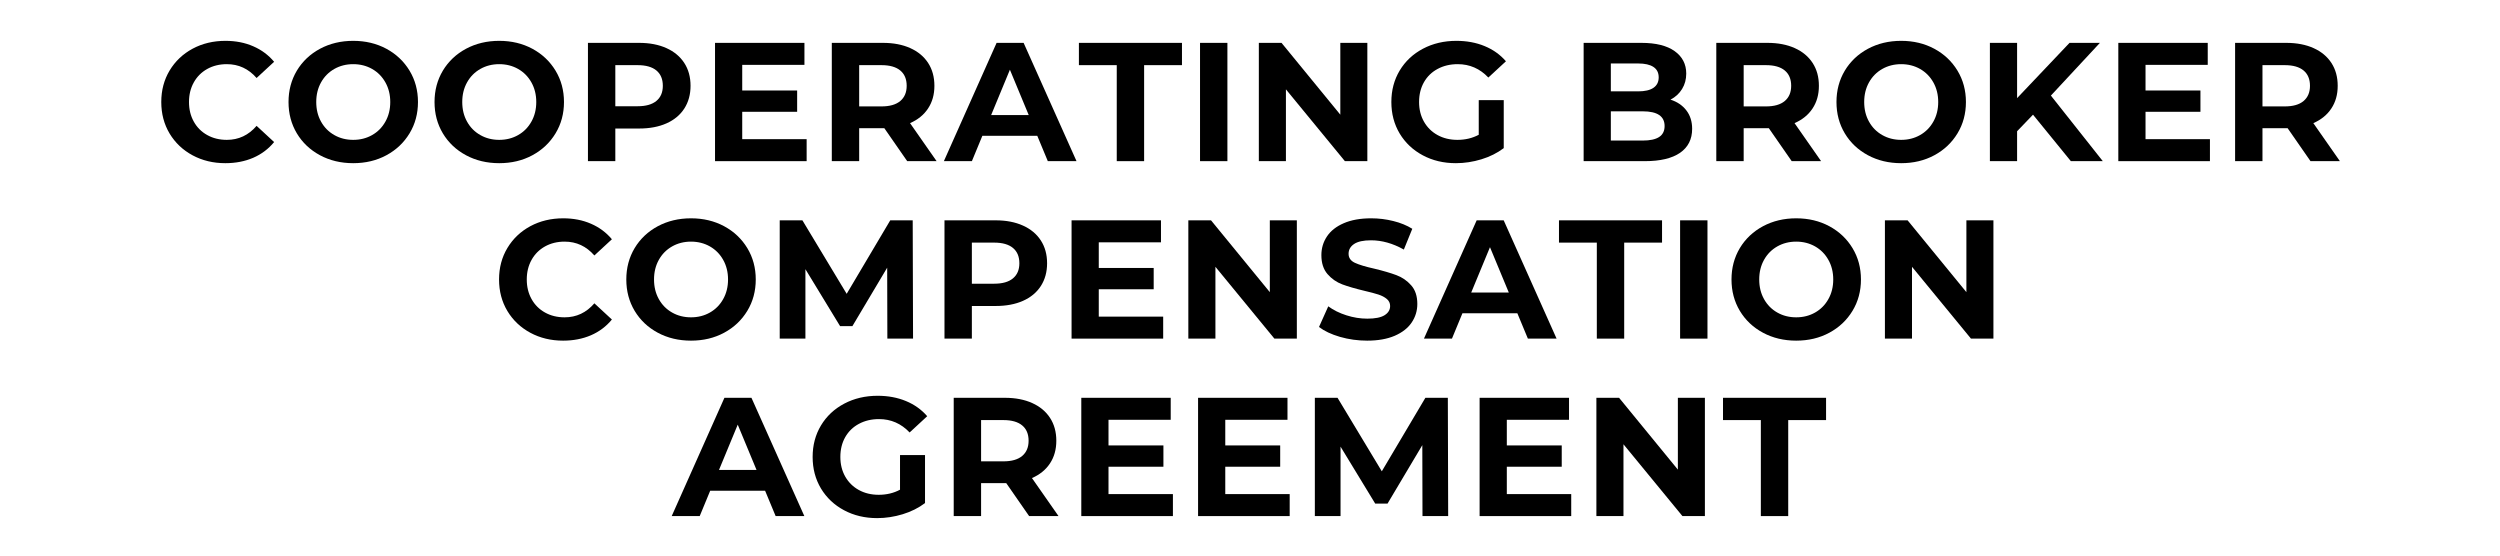<svg xmlns="http://www.w3.org/2000/svg" xmlns:xlink="http://www.w3.org/1999/xlink" width="900" zoomAndPan="magnify" viewBox="0 0 675 150" height="200" preserveAspectRatio="xMidYMid meet" version="1.0"><defs><g/></defs><g fill="#000000" fill-opacity="1"><g transform="translate(41.763, 43.512)"><g><path d="M 19.078 0.547 C 15.816 0.547 12.867 -0.16 10.234 -1.578 C 7.609 -2.992 5.539 -4.953 4.031 -7.453 C 2.531 -9.961 1.781 -12.801 1.781 -15.969 C 1.781 -19.133 2.531 -21.969 4.031 -24.469 C 5.539 -26.977 7.609 -28.941 10.234 -30.359 C 12.867 -31.773 15.828 -32.484 19.109 -32.484 C 21.879 -32.484 24.379 -31.992 26.609 -31.016 C 28.848 -30.047 30.727 -28.648 32.25 -26.828 L 27.516 -22.453 C 25.348 -24.941 22.672 -26.188 19.484 -26.188 C 17.504 -26.188 15.738 -25.754 14.188 -24.891 C 12.633 -24.023 11.426 -22.816 10.562 -21.266 C 9.695 -19.711 9.266 -17.945 9.266 -15.969 C 9.266 -13.988 9.695 -12.223 10.562 -10.672 C 11.426 -9.117 12.633 -7.91 14.188 -7.047 C 15.738 -6.18 17.504 -5.75 19.484 -5.75 C 22.672 -5.75 25.348 -7.008 27.516 -9.531 L 32.25 -5.156 C 30.727 -3.301 28.844 -1.883 26.594 -0.906 C 24.344 0.062 21.836 0.547 19.078 0.547 Z M 19.078 0.547 "/></g></g></g><g fill="#000000" fill-opacity="1"><g transform="translate(76.12, 43.512)"><g><path d="M 19.25 0.547 C 15.938 0.547 12.945 -0.164 10.281 -1.594 C 7.625 -3.02 5.539 -4.988 4.031 -7.5 C 2.531 -10.008 1.781 -12.832 1.781 -15.969 C 1.781 -19.102 2.531 -21.926 4.031 -24.438 C 5.539 -26.945 7.625 -28.914 10.281 -30.344 C 12.945 -31.77 15.938 -32.484 19.25 -32.484 C 22.57 -32.484 25.555 -31.77 28.203 -30.344 C 30.848 -28.914 32.93 -26.945 34.453 -24.438 C 35.973 -21.926 36.734 -19.102 36.734 -15.969 C 36.734 -12.832 35.973 -10.008 34.453 -7.5 C 32.93 -4.988 30.848 -3.02 28.203 -1.594 C 25.555 -0.164 22.57 0.547 19.25 0.547 Z M 19.25 -5.75 C 21.133 -5.75 22.836 -6.18 24.359 -7.047 C 25.879 -7.91 27.07 -9.117 27.938 -10.672 C 28.812 -12.223 29.25 -13.988 29.25 -15.969 C 29.25 -17.945 28.812 -19.711 27.938 -21.266 C 27.07 -22.816 25.879 -24.023 24.359 -24.891 C 22.836 -25.754 21.133 -26.188 19.25 -26.188 C 17.363 -26.188 15.66 -25.754 14.141 -24.891 C 12.617 -24.023 11.426 -22.816 10.562 -21.266 C 9.695 -19.711 9.266 -17.945 9.266 -15.969 C 9.266 -13.988 9.695 -12.223 10.562 -10.672 C 11.426 -9.117 12.617 -7.91 14.141 -7.047 C 15.66 -6.18 17.363 -5.75 19.25 -5.75 Z M 19.25 -5.75 "/></g></g></g><g fill="#000000" fill-opacity="1"><g transform="translate(115.542, 43.512)"><g><path d="M 19.25 0.547 C 15.938 0.547 12.945 -0.164 10.281 -1.594 C 7.625 -3.02 5.539 -4.988 4.031 -7.5 C 2.531 -10.008 1.781 -12.832 1.781 -15.969 C 1.781 -19.102 2.531 -21.926 4.031 -24.438 C 5.539 -26.945 7.625 -28.914 10.281 -30.344 C 12.945 -31.77 15.938 -32.484 19.25 -32.484 C 22.57 -32.484 25.555 -31.77 28.203 -30.344 C 30.848 -28.914 32.93 -26.945 34.453 -24.438 C 35.973 -21.926 36.734 -19.102 36.734 -15.969 C 36.734 -12.832 35.973 -10.008 34.453 -7.5 C 32.93 -4.988 30.848 -3.02 28.203 -1.594 C 25.555 -0.164 22.57 0.547 19.25 0.547 Z M 19.25 -5.75 C 21.133 -5.75 22.836 -6.18 24.359 -7.047 C 25.879 -7.91 27.07 -9.117 27.938 -10.672 C 28.812 -12.223 29.25 -13.988 29.25 -15.969 C 29.25 -17.945 28.812 -19.711 27.938 -21.266 C 27.07 -22.816 25.879 -24.023 24.359 -24.891 C 22.836 -25.754 21.133 -26.188 19.25 -26.188 C 17.363 -26.188 15.66 -25.754 14.141 -24.891 C 12.617 -24.023 11.426 -22.816 10.562 -21.266 C 9.695 -19.711 9.266 -17.945 9.266 -15.969 C 9.266 -13.988 9.695 -12.223 10.562 -10.672 C 11.426 -9.117 12.617 -7.91 14.141 -7.047 C 15.66 -6.18 17.363 -5.75 19.25 -5.75 Z M 19.25 -5.75 "/></g></g></g><g fill="#000000" fill-opacity="1"><g transform="translate(154.964, 43.512)"><g><path d="M 17.609 -31.938 C 20.441 -31.938 22.898 -31.461 24.984 -30.516 C 27.066 -29.578 28.672 -28.238 29.797 -26.5 C 30.922 -24.77 31.484 -22.719 31.484 -20.344 C 31.484 -18 30.922 -15.953 29.797 -14.203 C 28.672 -12.461 27.066 -11.129 24.984 -10.203 C 22.898 -9.273 20.441 -8.812 17.609 -8.812 L 11.172 -8.812 L 11.172 0 L 3.781 0 L 3.781 -31.938 Z M 17.203 -14.828 C 19.422 -14.828 21.109 -15.305 22.266 -16.266 C 23.422 -17.223 24 -18.582 24 -20.344 C 24 -22.145 23.422 -23.523 22.266 -24.484 C 21.109 -25.441 19.422 -25.922 17.203 -25.922 L 11.172 -25.922 L 11.172 -14.828 Z M 17.203 -14.828 "/></g></g></g><g fill="#000000" fill-opacity="1"><g transform="translate(189.276, 43.512)"><g><path d="M 28.516 -5.938 L 28.516 0 L 3.781 0 L 3.781 -31.938 L 27.922 -31.938 L 27.922 -26 L 11.125 -26 L 11.125 -19.078 L 25.953 -19.078 L 25.953 -13.328 L 11.125 -13.328 L 11.125 -5.938 Z M 28.516 -5.938 "/></g></g></g><g fill="#000000" fill-opacity="1"><g transform="translate(220.805, 43.512)"><g><path d="M 24.141 0 L 17.969 -8.891 L 11.172 -8.891 L 11.172 0 L 3.781 0 L 3.781 -31.938 L 17.609 -31.938 C 20.441 -31.938 22.898 -31.461 24.984 -30.516 C 27.066 -29.578 28.672 -28.238 29.797 -26.5 C 30.922 -24.77 31.484 -22.719 31.484 -20.344 C 31.484 -17.977 30.91 -15.938 29.766 -14.219 C 28.629 -12.5 27.008 -11.18 24.906 -10.266 L 32.078 0 Z M 24 -20.344 C 24 -22.145 23.422 -23.523 22.266 -24.484 C 21.109 -25.441 19.422 -25.922 17.203 -25.922 L 11.172 -25.922 L 11.172 -14.781 L 17.203 -14.781 C 19.422 -14.781 21.109 -15.266 22.266 -16.234 C 23.422 -17.211 24 -18.582 24 -20.344 Z M 24 -20.344 "/></g></g></g><g fill="#000000" fill-opacity="1"><g transform="translate(255.253, 43.512)"><g><path d="M 24.812 -6.844 L 9.984 -6.844 L 7.156 0 L -0.406 0 L 13.828 -31.938 L 21.125 -31.938 L 35.406 0 L 27.656 0 Z M 22.5 -12.453 L 17.422 -24.688 L 12.359 -12.453 Z M 22.5 -12.453 "/></g></g></g><g fill="#000000" fill-opacity="1"><g transform="translate(291.116, 43.512)"><g><path d="M 10.406 -25.922 L 0.188 -25.922 L 0.188 -31.938 L 28.016 -31.938 L 28.016 -25.922 L 17.797 -25.922 L 17.797 0 L 10.406 0 Z M 10.406 -25.922 "/></g></g></g><g fill="#000000" fill-opacity="1"><g transform="translate(320.227, 43.512)"><g><path d="M 3.781 -31.938 L 11.172 -31.938 L 11.172 0 L 3.781 0 Z M 3.781 -31.938 "/></g></g></g><g fill="#000000" fill-opacity="1"><g transform="translate(336.105, 43.512)"><g><path d="M 33.078 -31.938 L 33.078 0 L 27.016 0 L 11.094 -19.391 L 11.094 0 L 3.781 0 L 3.781 -31.938 L 9.906 -31.938 L 25.781 -12.547 L 25.781 -31.938 Z M 33.078 -31.938 "/></g></g></g><g fill="#000000" fill-opacity="1"><g transform="translate(373.885, 43.512)"><g><path d="M 25.375 -16.469 L 32.125 -16.469 L 32.125 -3.516 C 30.383 -2.203 28.375 -1.195 26.094 -0.5 C 23.812 0.195 21.516 0.547 19.203 0.547 C 15.891 0.547 12.91 -0.16 10.266 -1.578 C 7.617 -2.992 5.539 -4.953 4.031 -7.453 C 2.531 -9.961 1.781 -12.801 1.781 -15.969 C 1.781 -19.133 2.531 -21.969 4.031 -24.469 C 5.539 -26.977 7.633 -28.941 10.312 -30.359 C 12.988 -31.773 16 -32.484 19.344 -32.484 C 22.145 -32.484 24.688 -32.008 26.969 -31.062 C 29.25 -30.125 31.164 -28.758 32.719 -26.969 L 27.969 -22.578 C 25.688 -24.984 22.93 -26.188 19.703 -26.188 C 17.672 -26.188 15.863 -25.758 14.281 -24.906 C 12.695 -24.062 11.461 -22.863 10.578 -21.312 C 9.703 -19.758 9.266 -17.977 9.266 -15.969 C 9.266 -13.988 9.703 -12.223 10.578 -10.672 C 11.461 -9.117 12.688 -7.91 14.25 -7.047 C 15.82 -6.18 17.613 -5.75 19.625 -5.75 C 21.75 -5.75 23.664 -6.207 25.375 -7.125 Z M 25.375 -16.469 "/></g></g></g><g fill="#000000" fill-opacity="1"><g transform="translate(409.976, 43.512)"><g/></g></g><g fill="#000000" fill-opacity="1"><g transform="translate(423.801, 43.512)"><g><path d="M 27.234 -16.609 C 29.055 -16.023 30.484 -15.055 31.516 -13.703 C 32.555 -12.359 33.078 -10.695 33.078 -8.719 C 33.078 -5.914 31.988 -3.758 29.812 -2.25 C 27.633 -0.75 24.461 0 20.297 0 L 3.781 0 L 3.781 -31.938 L 19.391 -31.938 C 23.285 -31.938 26.273 -31.191 28.359 -29.703 C 30.441 -28.211 31.484 -26.191 31.484 -23.641 C 31.484 -22.086 31.109 -20.703 30.359 -19.484 C 29.617 -18.266 28.578 -17.305 27.234 -16.609 Z M 11.125 -26.375 L 11.125 -18.844 L 18.484 -18.844 C 20.305 -18.844 21.688 -19.16 22.625 -19.797 C 23.57 -20.441 24.047 -21.383 24.047 -22.625 C 24.047 -23.875 23.57 -24.812 22.625 -25.438 C 21.688 -26.062 20.305 -26.375 18.484 -26.375 Z M 19.75 -5.562 C 21.695 -5.562 23.164 -5.879 24.156 -6.516 C 25.145 -7.16 25.641 -8.148 25.641 -9.484 C 25.641 -12.129 23.676 -13.453 19.75 -13.453 L 11.125 -13.453 L 11.125 -5.562 Z M 19.75 -5.562 "/></g></g></g><g fill="#000000" fill-opacity="1"><g transform="translate(459.619, 43.512)"><g><path d="M 24.141 0 L 17.969 -8.891 L 11.172 -8.891 L 11.172 0 L 3.781 0 L 3.781 -31.938 L 17.609 -31.938 C 20.441 -31.938 22.898 -31.461 24.984 -30.516 C 27.066 -29.578 28.672 -28.238 29.797 -26.5 C 30.922 -24.77 31.484 -22.719 31.484 -20.344 C 31.484 -17.977 30.91 -15.938 29.766 -14.219 C 28.629 -12.5 27.008 -11.18 24.906 -10.266 L 32.078 0 Z M 24 -20.344 C 24 -22.145 23.422 -23.523 22.266 -24.484 C 21.109 -25.441 19.422 -25.922 17.203 -25.922 L 11.172 -25.922 L 11.172 -14.781 L 17.203 -14.781 C 19.422 -14.781 21.109 -15.266 22.266 -16.234 C 23.422 -17.211 24 -18.582 24 -20.344 Z M 24 -20.344 "/></g></g></g><g fill="#000000" fill-opacity="1"><g transform="translate(494.067, 43.512)"><g><path d="M 19.25 0.547 C 15.938 0.547 12.945 -0.164 10.281 -1.594 C 7.625 -3.02 5.539 -4.988 4.031 -7.5 C 2.531 -10.008 1.781 -12.832 1.781 -15.969 C 1.781 -19.102 2.531 -21.926 4.031 -24.438 C 5.539 -26.945 7.625 -28.914 10.281 -30.344 C 12.945 -31.77 15.938 -32.484 19.25 -32.484 C 22.57 -32.484 25.555 -31.77 28.203 -30.344 C 30.848 -28.914 32.93 -26.945 34.453 -24.438 C 35.973 -21.926 36.734 -19.102 36.734 -15.969 C 36.734 -12.832 35.973 -10.008 34.453 -7.5 C 32.93 -4.988 30.848 -3.02 28.203 -1.594 C 25.555 -0.164 22.57 0.547 19.25 0.547 Z M 19.25 -5.75 C 21.133 -5.75 22.836 -6.18 24.359 -7.047 C 25.879 -7.91 27.07 -9.117 27.938 -10.672 C 28.812 -12.223 29.25 -13.988 29.25 -15.969 C 29.25 -17.945 28.812 -19.711 27.938 -21.266 C 27.07 -22.816 25.879 -24.023 24.359 -24.891 C 22.836 -25.754 21.133 -26.188 19.25 -26.188 C 17.363 -26.188 15.66 -25.754 14.141 -24.891 C 12.617 -24.023 11.426 -22.816 10.562 -21.266 C 9.695 -19.711 9.266 -17.945 9.266 -15.969 C 9.266 -13.988 9.695 -12.223 10.562 -10.672 C 11.426 -9.117 12.617 -7.91 14.141 -7.047 C 15.66 -6.18 17.363 -5.75 19.25 -5.75 Z M 19.25 -5.75 "/></g></g></g><g fill="#000000" fill-opacity="1"><g transform="translate(533.49, 43.512)"><g><path d="M 15.422 -12.547 L 11.125 -8.078 L 11.125 0 L 3.781 0 L 3.781 -31.938 L 11.125 -31.938 L 11.125 -17.016 L 25.281 -31.938 L 33.484 -31.938 L 20.25 -17.703 L 34.266 0 L 25.641 0 Z M 15.422 -12.547 "/></g></g></g><g fill="#000000" fill-opacity="1"><g transform="translate(568.166, 43.512)"><g><path d="M 28.516 -5.938 L 28.516 0 L 3.781 0 L 3.781 -31.938 L 27.922 -31.938 L 27.922 -26 L 11.125 -26 L 11.125 -19.078 L 25.953 -19.078 L 25.953 -13.328 L 11.125 -13.328 L 11.125 -5.938 Z M 28.516 -5.938 "/></g></g></g><g fill="#000000" fill-opacity="1"><g transform="translate(599.695, 43.512)"><g><path d="M 24.141 0 L 17.969 -8.891 L 11.172 -8.891 L 11.172 0 L 3.781 0 L 3.781 -31.938 L 17.609 -31.938 C 20.441 -31.938 22.898 -31.461 24.984 -30.516 C 27.066 -29.578 28.672 -28.238 29.797 -26.5 C 30.922 -24.77 31.484 -22.719 31.484 -20.344 C 31.484 -17.977 30.91 -15.938 29.766 -14.219 C 28.629 -12.5 27.008 -11.18 24.906 -10.266 L 32.078 0 Z M 24 -20.344 C 24 -22.145 23.422 -23.523 22.266 -24.484 C 21.109 -25.441 19.422 -25.922 17.203 -25.922 L 11.172 -25.922 L 11.172 -14.781 L 17.203 -14.781 C 19.422 -14.781 21.109 -15.266 22.266 -16.234 C 23.422 -17.211 24 -18.582 24 -20.344 Z M 24 -20.344 "/></g></g></g><g fill="#000000" fill-opacity="1"><g transform="translate(132.963, 91.428)"><g><path d="M 19.078 0.547 C 15.816 0.547 12.867 -0.16 10.234 -1.578 C 7.609 -2.992 5.539 -4.953 4.031 -7.453 C 2.531 -9.961 1.781 -12.801 1.781 -15.969 C 1.781 -19.133 2.531 -21.969 4.031 -24.469 C 5.539 -26.977 7.609 -28.941 10.234 -30.359 C 12.867 -31.773 15.828 -32.484 19.109 -32.484 C 21.879 -32.484 24.379 -31.992 26.609 -31.016 C 28.848 -30.047 30.727 -28.648 32.25 -26.828 L 27.516 -22.453 C 25.348 -24.941 22.672 -26.188 19.484 -26.188 C 17.504 -26.188 15.738 -25.754 14.188 -24.891 C 12.633 -24.023 11.426 -22.816 10.562 -21.266 C 9.695 -19.711 9.266 -17.945 9.266 -15.969 C 9.266 -13.988 9.695 -12.223 10.562 -10.672 C 11.426 -9.117 12.633 -7.91 14.188 -7.047 C 15.738 -6.18 17.504 -5.75 19.484 -5.75 C 22.672 -5.75 25.348 -7.008 27.516 -9.531 L 32.25 -5.156 C 30.727 -3.301 28.844 -1.883 26.594 -0.906 C 24.344 0.062 21.836 0.547 19.078 0.547 Z M 19.078 0.547 "/></g></g></g><g fill="#000000" fill-opacity="1"><g transform="translate(167.321, 91.428)"><g><path d="M 19.25 0.547 C 15.938 0.547 12.945 -0.164 10.281 -1.594 C 7.625 -3.02 5.539 -4.988 4.031 -7.5 C 2.531 -10.008 1.781 -12.832 1.781 -15.969 C 1.781 -19.102 2.531 -21.926 4.031 -24.438 C 5.539 -26.945 7.625 -28.914 10.281 -30.344 C 12.945 -31.77 15.938 -32.484 19.25 -32.484 C 22.57 -32.484 25.555 -31.77 28.203 -30.344 C 30.848 -28.914 32.93 -26.945 34.453 -24.438 C 35.973 -21.926 36.734 -19.102 36.734 -15.969 C 36.734 -12.832 35.973 -10.008 34.453 -7.5 C 32.93 -4.988 30.848 -3.02 28.203 -1.594 C 25.555 -0.164 22.57 0.547 19.25 0.547 Z M 19.25 -5.75 C 21.133 -5.75 22.836 -6.18 24.359 -7.047 C 25.879 -7.91 27.07 -9.117 27.938 -10.672 C 28.812 -12.223 29.25 -13.988 29.25 -15.969 C 29.25 -17.945 28.812 -19.711 27.938 -21.266 C 27.07 -22.816 25.879 -24.023 24.359 -24.891 C 22.836 -25.754 21.133 -26.188 19.25 -26.188 C 17.363 -26.188 15.66 -25.754 14.141 -24.891 C 12.617 -24.023 11.426 -22.816 10.562 -21.266 C 9.695 -19.711 9.266 -17.945 9.266 -15.969 C 9.266 -13.988 9.695 -12.223 10.562 -10.672 C 11.426 -9.117 12.617 -7.91 14.141 -7.047 C 15.66 -6.18 17.363 -5.75 19.25 -5.75 Z M 19.25 -5.75 "/></g></g></g><g fill="#000000" fill-opacity="1"><g transform="translate(206.743, 91.428)"><g><path d="M 32.844 0 L 32.797 -19.156 L 23.406 -3.375 L 20.078 -3.375 L 10.719 -18.75 L 10.719 0 L 3.781 0 L 3.781 -31.938 L 9.906 -31.938 L 21.859 -12.094 L 33.625 -31.938 L 39.688 -31.938 L 39.781 0 Z M 32.844 0 "/></g></g></g><g fill="#000000" fill-opacity="1"><g transform="translate(251.23, 91.428)"><g><path d="M 17.609 -31.938 C 20.441 -31.938 22.898 -31.461 24.984 -30.516 C 27.066 -29.578 28.672 -28.238 29.797 -26.5 C 30.922 -24.77 31.484 -22.719 31.484 -20.344 C 31.484 -18 30.922 -15.953 29.797 -14.203 C 28.672 -12.461 27.066 -11.129 24.984 -10.203 C 22.898 -9.273 20.441 -8.812 17.609 -8.812 L 11.172 -8.812 L 11.172 0 L 3.781 0 L 3.781 -31.938 Z M 17.203 -14.828 C 19.422 -14.828 21.109 -15.305 22.266 -16.266 C 23.422 -17.223 24 -18.582 24 -20.344 C 24 -22.145 23.422 -23.523 22.266 -24.484 C 21.109 -25.441 19.422 -25.922 17.203 -25.922 L 11.172 -25.922 L 11.172 -14.828 Z M 17.203 -14.828 "/></g></g></g><g fill="#000000" fill-opacity="1"><g transform="translate(285.542, 91.428)"><g><path d="M 28.516 -5.938 L 28.516 0 L 3.781 0 L 3.781 -31.938 L 27.922 -31.938 L 27.922 -26 L 11.125 -26 L 11.125 -19.078 L 25.953 -19.078 L 25.953 -13.328 L 11.125 -13.328 L 11.125 -5.938 Z M 28.516 -5.938 "/></g></g></g><g fill="#000000" fill-opacity="1"><g transform="translate(317.07, 91.428)"><g><path d="M 33.078 -31.938 L 33.078 0 L 27.016 0 L 11.094 -19.391 L 11.094 0 L 3.781 0 L 3.781 -31.938 L 9.906 -31.938 L 25.781 -12.547 L 25.781 -31.938 Z M 33.078 -31.938 "/></g></g></g><g fill="#000000" fill-opacity="1"><g transform="translate(354.85, 91.428)"><g><path d="M 14.281 0.547 C 11.758 0.547 9.316 0.207 6.953 -0.469 C 4.598 -1.156 2.707 -2.047 1.281 -3.141 L 3.781 -8.719 C 5.156 -7.707 6.785 -6.898 8.672 -6.297 C 10.555 -5.691 12.441 -5.391 14.328 -5.391 C 16.422 -5.391 17.969 -5.695 18.969 -6.312 C 19.977 -6.938 20.484 -7.77 20.484 -8.812 C 20.484 -9.57 20.188 -10.203 19.594 -10.703 C 19 -11.203 18.238 -11.602 17.312 -11.906 C 16.383 -12.207 15.129 -12.539 13.547 -12.906 C 11.117 -13.488 9.129 -14.066 7.578 -14.641 C 6.023 -15.223 4.691 -16.148 3.578 -17.422 C 2.473 -18.703 1.922 -20.406 1.922 -22.531 C 1.922 -24.395 2.422 -26.078 3.422 -27.578 C 4.422 -29.086 5.93 -30.281 7.953 -31.156 C 9.984 -32.039 12.457 -32.484 15.375 -32.484 C 17.414 -32.484 19.406 -32.238 21.344 -31.75 C 23.289 -31.27 25 -30.57 26.469 -29.656 L 24.188 -24.047 C 21.227 -25.711 18.273 -26.547 15.328 -26.547 C 13.266 -26.547 11.738 -26.211 10.75 -25.547 C 9.758 -24.879 9.266 -24 9.266 -22.906 C 9.266 -21.812 9.832 -21 10.969 -20.469 C 12.113 -19.938 13.859 -19.41 16.203 -18.891 C 18.629 -18.305 20.617 -17.723 22.172 -17.141 C 23.723 -16.566 25.051 -15.656 26.156 -14.406 C 27.27 -13.164 27.828 -11.484 27.828 -9.359 C 27.828 -7.523 27.316 -5.852 26.297 -4.344 C 25.285 -2.844 23.758 -1.648 21.719 -0.766 C 19.676 0.109 17.195 0.547 14.281 0.547 Z M 14.281 0.547 "/></g></g></g><g fill="#000000" fill-opacity="1"><g transform="translate(384.872, 91.428)"><g><path d="M 24.812 -6.844 L 9.984 -6.844 L 7.156 0 L -0.406 0 L 13.828 -31.938 L 21.125 -31.938 L 35.406 0 L 27.656 0 Z M 22.5 -12.453 L 17.422 -24.688 L 12.359 -12.453 Z M 22.5 -12.453 "/></g></g></g><g fill="#000000" fill-opacity="1"><g transform="translate(420.736, 91.428)"><g><path d="M 10.406 -25.922 L 0.188 -25.922 L 0.188 -31.938 L 28.016 -31.938 L 28.016 -25.922 L 17.797 -25.922 L 17.797 0 L 10.406 0 Z M 10.406 -25.922 "/></g></g></g><g fill="#000000" fill-opacity="1"><g transform="translate(449.846, 91.428)"><g><path d="M 3.781 -31.938 L 11.172 -31.938 L 11.172 0 L 3.781 0 Z M 3.781 -31.938 "/></g></g></g><g fill="#000000" fill-opacity="1"><g transform="translate(465.724, 91.428)"><g><path d="M 19.25 0.547 C 15.938 0.547 12.945 -0.164 10.281 -1.594 C 7.625 -3.02 5.539 -4.988 4.031 -7.5 C 2.531 -10.008 1.781 -12.832 1.781 -15.969 C 1.781 -19.102 2.531 -21.926 4.031 -24.438 C 5.539 -26.945 7.625 -28.914 10.281 -30.344 C 12.945 -31.77 15.938 -32.484 19.25 -32.484 C 22.57 -32.484 25.555 -31.77 28.203 -30.344 C 30.848 -28.914 32.93 -26.945 34.453 -24.438 C 35.973 -21.926 36.734 -19.102 36.734 -15.969 C 36.734 -12.832 35.973 -10.008 34.453 -7.5 C 32.93 -4.988 30.848 -3.02 28.203 -1.594 C 25.555 -0.164 22.57 0.547 19.25 0.547 Z M 19.25 -5.75 C 21.133 -5.75 22.836 -6.18 24.359 -7.047 C 25.879 -7.91 27.07 -9.117 27.938 -10.672 C 28.812 -12.223 29.25 -13.988 29.25 -15.969 C 29.25 -17.945 28.812 -19.711 27.938 -21.266 C 27.07 -22.816 25.879 -24.023 24.359 -24.891 C 22.836 -25.754 21.133 -26.188 19.25 -26.188 C 17.363 -26.188 15.66 -25.754 14.141 -24.891 C 12.617 -24.023 11.426 -22.816 10.562 -21.266 C 9.695 -19.711 9.266 -17.945 9.266 -15.969 C 9.266 -13.988 9.695 -12.223 10.562 -10.672 C 11.426 -9.117 12.617 -7.91 14.141 -7.047 C 15.66 -6.18 17.363 -5.75 19.25 -5.75 Z M 19.25 -5.75 "/></g></g></g><g fill="#000000" fill-opacity="1"><g transform="translate(505.146, 91.428)"><g><path d="M 33.078 -31.938 L 33.078 0 L 27.016 0 L 11.094 -19.391 L 11.094 0 L 3.781 0 L 3.781 -31.938 L 9.906 -31.938 L 25.781 -12.547 L 25.781 -31.938 Z M 33.078 -31.938 "/></g></g></g><g fill="#000000" fill-opacity="1"><g transform="translate(181.767, 139.344)"><g><path d="M 24.812 -6.844 L 9.984 -6.844 L 7.156 0 L -0.406 0 L 13.828 -31.938 L 21.125 -31.938 L 35.406 0 L 27.656 0 Z M 22.5 -12.453 L 17.422 -24.688 L 12.359 -12.453 Z M 22.5 -12.453 "/></g></g></g><g fill="#000000" fill-opacity="1"><g transform="translate(217.63, 139.344)"><g><path d="M 25.375 -16.469 L 32.125 -16.469 L 32.125 -3.516 C 30.383 -2.203 28.375 -1.195 26.094 -0.5 C 23.812 0.195 21.516 0.547 19.203 0.547 C 15.891 0.547 12.91 -0.16 10.266 -1.578 C 7.617 -2.992 5.539 -4.953 4.031 -7.453 C 2.531 -9.961 1.781 -12.801 1.781 -15.969 C 1.781 -19.133 2.531 -21.969 4.031 -24.469 C 5.539 -26.977 7.633 -28.941 10.312 -30.359 C 12.988 -31.773 16 -32.484 19.344 -32.484 C 22.145 -32.484 24.688 -32.008 26.969 -31.062 C 29.25 -30.125 31.164 -28.758 32.719 -26.969 L 27.969 -22.578 C 25.688 -24.984 22.93 -26.188 19.703 -26.188 C 17.672 -26.188 15.863 -25.758 14.281 -24.906 C 12.695 -24.062 11.461 -22.863 10.578 -21.312 C 9.703 -19.758 9.266 -17.977 9.266 -15.969 C 9.266 -13.988 9.703 -12.223 10.578 -10.672 C 11.461 -9.117 12.688 -7.91 14.25 -7.047 C 15.82 -6.18 17.613 -5.75 19.625 -5.75 C 21.75 -5.75 23.664 -6.207 25.375 -7.125 Z M 25.375 -16.469 "/></g></g></g><g fill="#000000" fill-opacity="1"><g transform="translate(253.722, 139.344)"><g><path d="M 24.141 0 L 17.969 -8.891 L 11.172 -8.891 L 11.172 0 L 3.781 0 L 3.781 -31.938 L 17.609 -31.938 C 20.441 -31.938 22.898 -31.461 24.984 -30.516 C 27.066 -29.578 28.672 -28.238 29.797 -26.5 C 30.922 -24.77 31.484 -22.719 31.484 -20.344 C 31.484 -17.977 30.91 -15.938 29.766 -14.219 C 28.629 -12.5 27.008 -11.18 24.906 -10.266 L 32.078 0 Z M 24 -20.344 C 24 -22.145 23.422 -23.523 22.266 -24.484 C 21.109 -25.441 19.422 -25.922 17.203 -25.922 L 11.172 -25.922 L 11.172 -14.781 L 17.203 -14.781 C 19.422 -14.781 21.109 -15.266 22.266 -16.234 C 23.422 -17.211 24 -18.582 24 -20.344 Z M 24 -20.344 "/></g></g></g><g fill="#000000" fill-opacity="1"><g transform="translate(288.17, 139.344)"><g><path d="M 28.516 -5.938 L 28.516 0 L 3.781 0 L 3.781 -31.938 L 27.922 -31.938 L 27.922 -26 L 11.125 -26 L 11.125 -19.078 L 25.953 -19.078 L 25.953 -13.328 L 11.125 -13.328 L 11.125 -5.938 Z M 28.516 -5.938 "/></g></g></g><g fill="#000000" fill-opacity="1"><g transform="translate(319.699, 139.344)"><g><path d="M 28.516 -5.938 L 28.516 0 L 3.781 0 L 3.781 -31.938 L 27.922 -31.938 L 27.922 -26 L 11.125 -26 L 11.125 -19.078 L 25.953 -19.078 L 25.953 -13.328 L 11.125 -13.328 L 11.125 -5.938 Z M 28.516 -5.938 "/></g></g></g><g fill="#000000" fill-opacity="1"><g transform="translate(351.228, 139.344)"><g><path d="M 32.844 0 L 32.797 -19.156 L 23.406 -3.375 L 20.078 -3.375 L 10.719 -18.75 L 10.719 0 L 3.781 0 L 3.781 -31.938 L 9.906 -31.938 L 21.859 -12.094 L 33.625 -31.938 L 39.688 -31.938 L 39.781 0 Z M 32.844 0 "/></g></g></g><g fill="#000000" fill-opacity="1"><g transform="translate(395.714, 139.344)"><g><path d="M 28.516 -5.938 L 28.516 0 L 3.781 0 L 3.781 -31.938 L 27.922 -31.938 L 27.922 -26 L 11.125 -26 L 11.125 -19.078 L 25.953 -19.078 L 25.953 -13.328 L 11.125 -13.328 L 11.125 -5.938 Z M 28.516 -5.938 "/></g></g></g><g fill="#000000" fill-opacity="1"><g transform="translate(427.243, 139.344)"><g><path d="M 33.078 -31.938 L 33.078 0 L 27.016 0 L 11.094 -19.391 L 11.094 0 L 3.781 0 L 3.781 -31.938 L 9.906 -31.938 L 25.781 -12.547 L 25.781 -31.938 Z M 33.078 -31.938 "/></g></g></g><g fill="#000000" fill-opacity="1"><g transform="translate(465.022, 139.344)"><g><path d="M 10.406 -25.922 L 0.188 -25.922 L 0.188 -31.938 L 28.016 -31.938 L 28.016 -25.922 L 17.797 -25.922 L 17.797 0 L 10.406 0 Z M 10.406 -25.922 "/></g></g></g></svg>